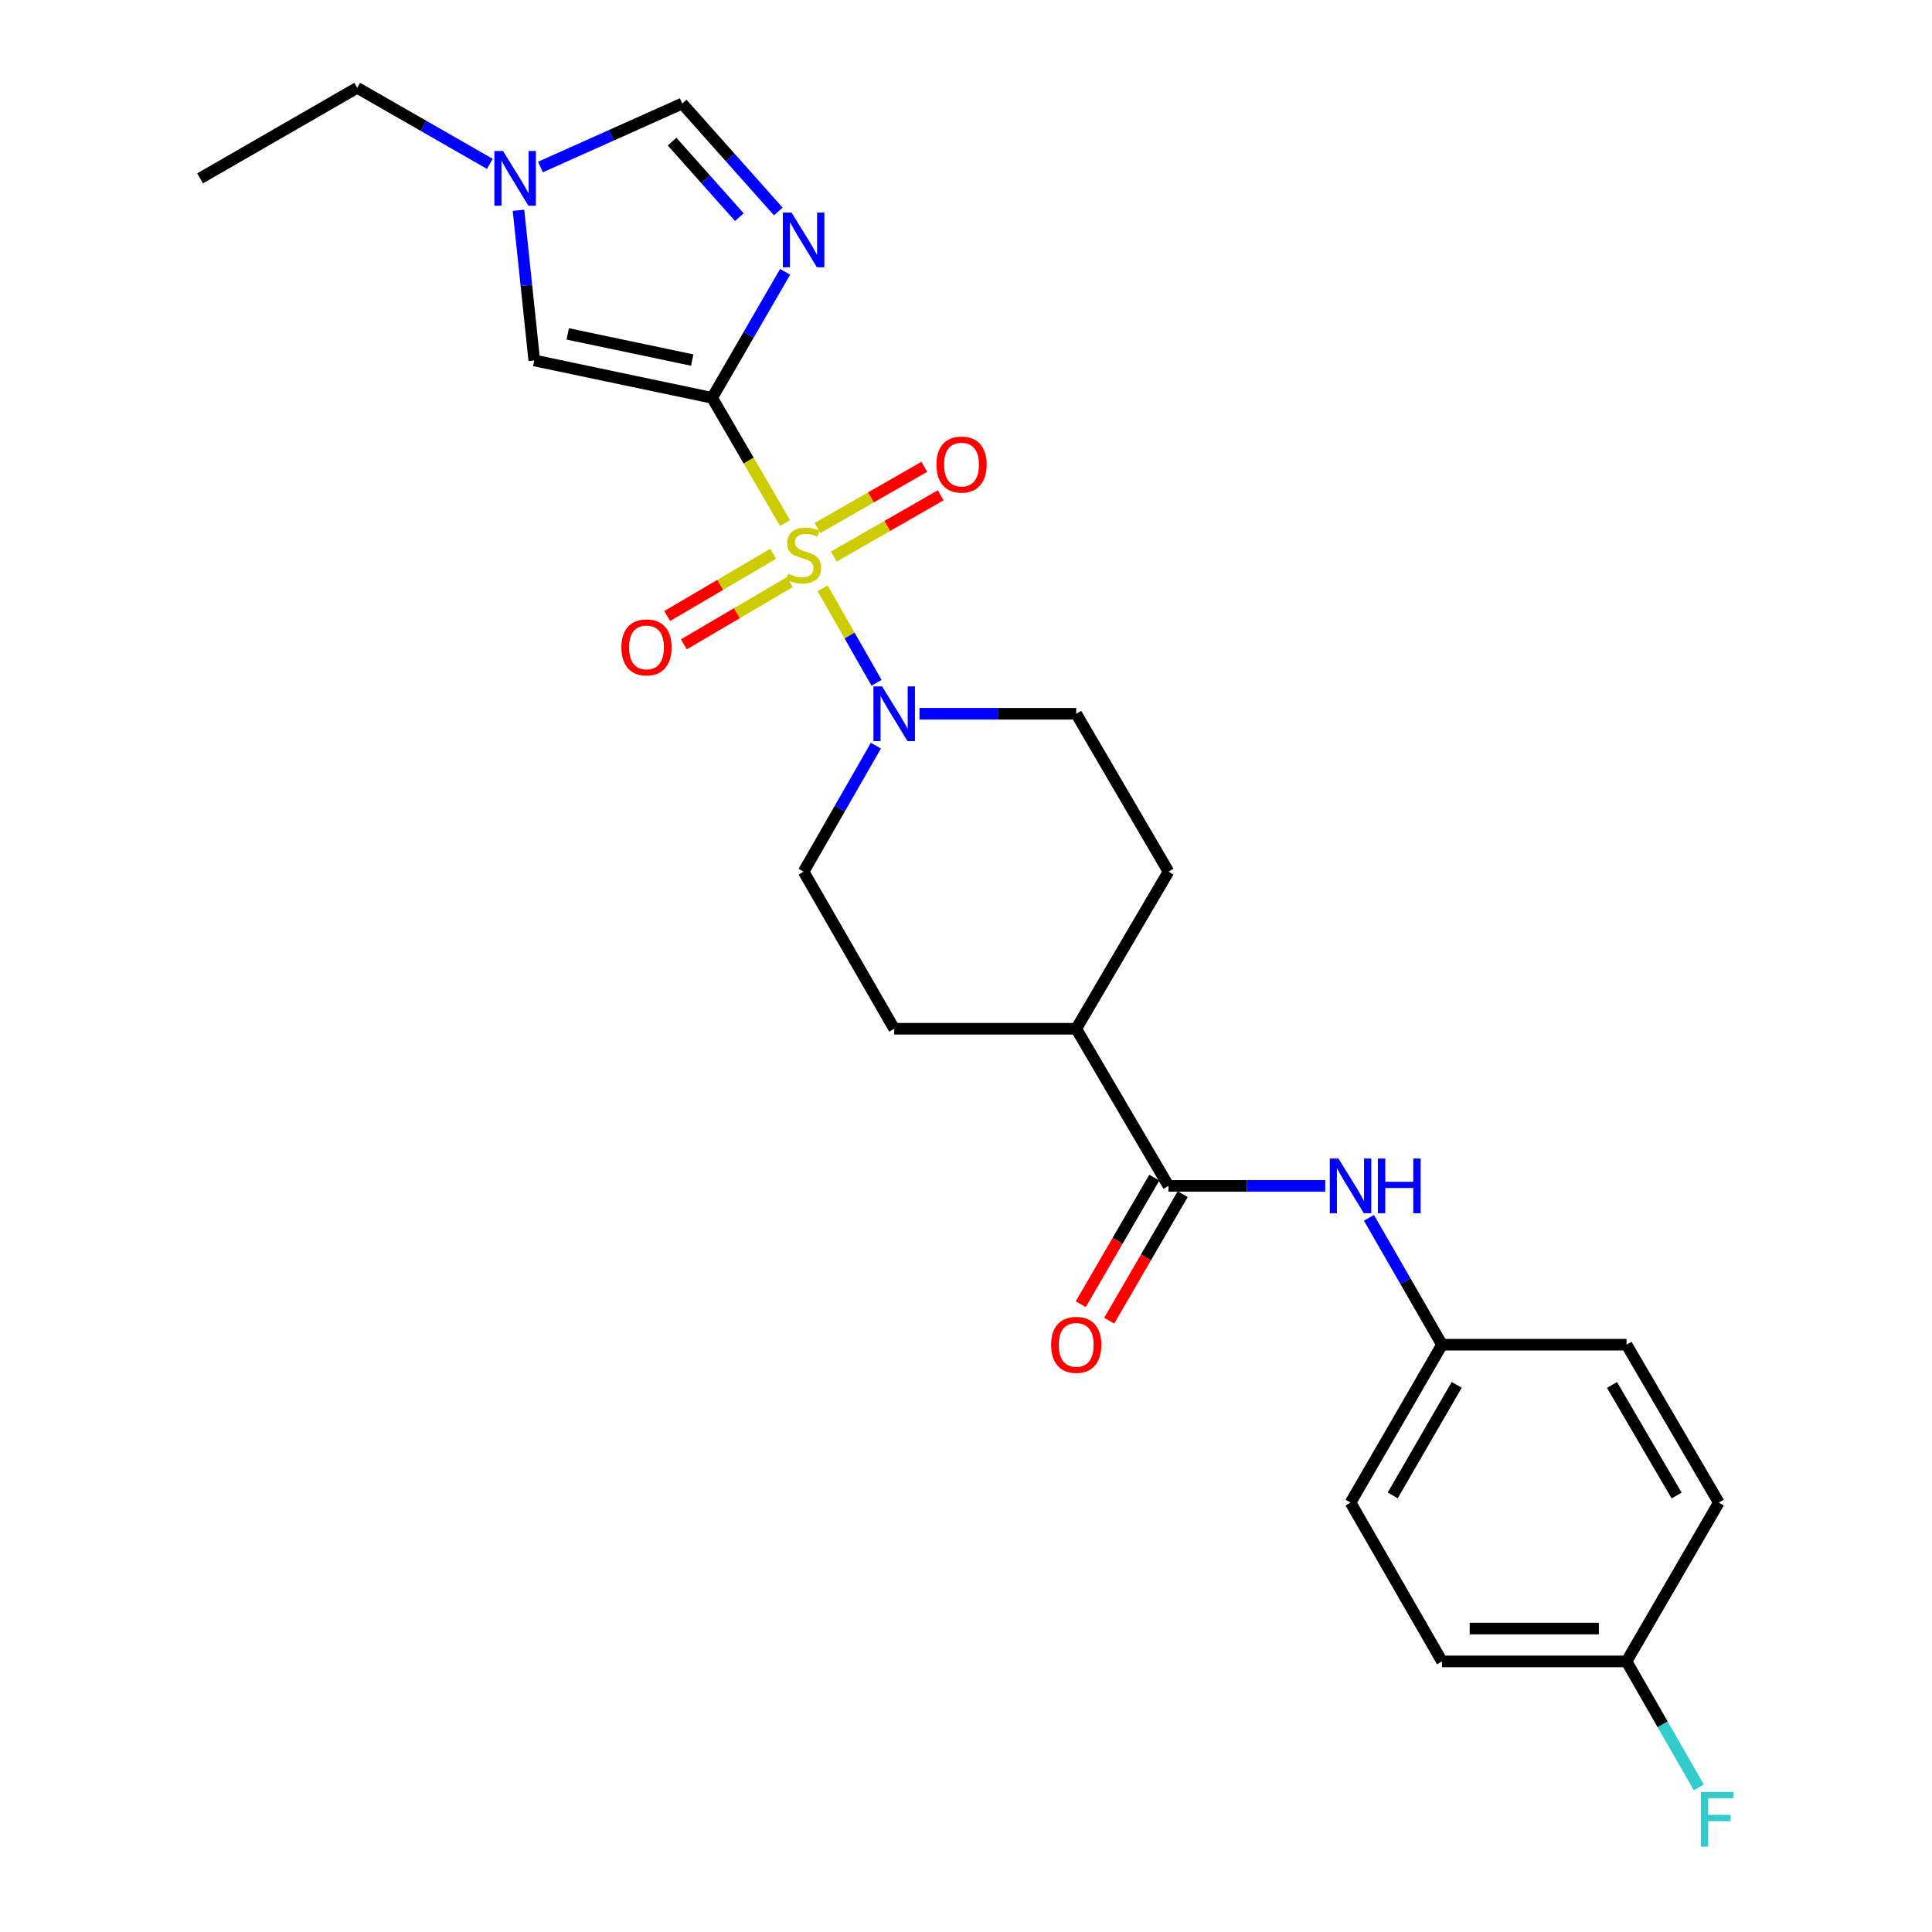 <?xml version='1.0' encoding='iso-8859-1'?>
<svg version='1.1' baseProfile='full'
              xmlns='http://www.w3.org/2000/svg'
                      xmlns:rdkit='http://www.rdkit.org/xml'
                      xmlns:xlink='http://www.w3.org/1999/xlink'
                  xml:space='preserve'
width='1000px' height='1000px' viewBox='0 0 1000 1000'>
<!-- END OF HEADER -->
<rect style='opacity:1.0;fill:#FFFFFF;stroke:none' width='1000' height='1000' x='0' y='0'> </rect>
<path class='bond-0' d='M 406.357,270.767 L 387.478,238.342' style='fill:none;fill-rule:evenodd;stroke:#CCCC00;stroke-width:6px;stroke-linecap:butt;stroke-linejoin:miter;stroke-opacity:1' />
<path class='bond-0' d='M 387.478,238.342 L 368.6,205.917' style='fill:none;fill-rule:evenodd;stroke:#000000;stroke-width:6px;stroke-linecap:butt;stroke-linejoin:miter;stroke-opacity:1' />
<path class='bond-2' d='M 425.784,304.485 L 439.736,328.948' style='fill:none;fill-rule:evenodd;stroke:#CCCC00;stroke-width:6px;stroke-linecap:butt;stroke-linejoin:miter;stroke-opacity:1' />
<path class='bond-2' d='M 439.736,328.948 L 453.689,353.411' style='fill:none;fill-rule:evenodd;stroke:#0000FF;stroke-width:6px;stroke-linecap:butt;stroke-linejoin:miter;stroke-opacity:1' />
<path class='bond-8' d='M 431.613,288.061 L 459.252,272.214' style='fill:none;fill-rule:evenodd;stroke:#CCCC00;stroke-width:6px;stroke-linecap:butt;stroke-linejoin:miter;stroke-opacity:1' />
<path class='bond-8' d='M 459.252,272.214 L 486.89,256.368' style='fill:none;fill-rule:evenodd;stroke:#FF0000;stroke-width:6px;stroke-linecap:butt;stroke-linejoin:miter;stroke-opacity:1' />
<path class='bond-8' d='M 423.152,273.304 L 450.79,257.457' style='fill:none;fill-rule:evenodd;stroke:#CCCC00;stroke-width:6px;stroke-linecap:butt;stroke-linejoin:miter;stroke-opacity:1' />
<path class='bond-8' d='M 450.79,257.457 L 478.429,241.61' style='fill:none;fill-rule:evenodd;stroke:#FF0000;stroke-width:6px;stroke-linecap:butt;stroke-linejoin:miter;stroke-opacity:1' />
<path class='bond-9' d='M 400.202,286.623 L 372.773,302.733' style='fill:none;fill-rule:evenodd;stroke:#CCCC00;stroke-width:6px;stroke-linecap:butt;stroke-linejoin:miter;stroke-opacity:1' />
<path class='bond-9' d='M 372.773,302.733 L 345.343,318.843' style='fill:none;fill-rule:evenodd;stroke:#FF0000;stroke-width:6px;stroke-linecap:butt;stroke-linejoin:miter;stroke-opacity:1' />
<path class='bond-9' d='M 408.817,301.291 L 381.388,317.401' style='fill:none;fill-rule:evenodd;stroke:#CCCC00;stroke-width:6px;stroke-linecap:butt;stroke-linejoin:miter;stroke-opacity:1' />
<path class='bond-9' d='M 381.388,317.401 L 353.958,333.511' style='fill:none;fill-rule:evenodd;stroke:#FF0000;stroke-width:6px;stroke-linecap:butt;stroke-linejoin:miter;stroke-opacity:1' />
<path class='bond-1' d='M 368.6,205.917 L 387.488,173.308' style='fill:none;fill-rule:evenodd;stroke:#000000;stroke-width:6px;stroke-linecap:butt;stroke-linejoin:miter;stroke-opacity:1' />
<path class='bond-1' d='M 387.488,173.308 L 406.377,140.7' style='fill:none;fill-rule:evenodd;stroke:#0000FF;stroke-width:6px;stroke-linecap:butt;stroke-linejoin:miter;stroke-opacity:1' />
<path class='bond-3' d='M 368.6,205.917 L 276.541,186.571' style='fill:none;fill-rule:evenodd;stroke:#000000;stroke-width:6px;stroke-linecap:butt;stroke-linejoin:miter;stroke-opacity:1' />
<path class='bond-3' d='M 358.289,186.367 L 293.848,172.825' style='fill:none;fill-rule:evenodd;stroke:#000000;stroke-width:6px;stroke-linecap:butt;stroke-linejoin:miter;stroke-opacity:1' />
<path class='bond-5' d='M 402.845,109.462 L 377.977,81.531' style='fill:none;fill-rule:evenodd;stroke:#0000FF;stroke-width:6px;stroke-linecap:butt;stroke-linejoin:miter;stroke-opacity:1' />
<path class='bond-5' d='M 377.977,81.531 L 353.11,53.601' style='fill:none;fill-rule:evenodd;stroke:#000000;stroke-width:6px;stroke-linecap:butt;stroke-linejoin:miter;stroke-opacity:1' />
<path class='bond-5' d='M 382.679,112.395 L 365.272,92.843' style='fill:none;fill-rule:evenodd;stroke:#0000FF;stroke-width:6px;stroke-linecap:butt;stroke-linejoin:miter;stroke-opacity:1' />
<path class='bond-5' d='M 365.272,92.843 L 347.865,73.292' style='fill:none;fill-rule:evenodd;stroke:#000000;stroke-width:6px;stroke-linecap:butt;stroke-linejoin:miter;stroke-opacity:1' />
<path class='bond-11' d='M 475.927,369.441 L 516.491,369.441' style='fill:none;fill-rule:evenodd;stroke:#0000FF;stroke-width:6px;stroke-linecap:butt;stroke-linejoin:miter;stroke-opacity:1' />
<path class='bond-11' d='M 516.491,369.441 L 557.054,369.441' style='fill:none;fill-rule:evenodd;stroke:#000000;stroke-width:6px;stroke-linecap:butt;stroke-linejoin:miter;stroke-opacity:1' />
<path class='bond-12' d='M 453.358,385.956 L 434.653,418.568' style='fill:none;fill-rule:evenodd;stroke:#0000FF;stroke-width:6px;stroke-linecap:butt;stroke-linejoin:miter;stroke-opacity:1' />
<path class='bond-12' d='M 434.653,418.568 L 415.947,451.179' style='fill:none;fill-rule:evenodd;stroke:#000000;stroke-width:6px;stroke-linecap:butt;stroke-linejoin:miter;stroke-opacity:1' />
<path class='bond-6' d='M 276.541,186.571 L 272.454,147.71' style='fill:none;fill-rule:evenodd;stroke:#000000;stroke-width:6px;stroke-linecap:butt;stroke-linejoin:miter;stroke-opacity:1' />
<path class='bond-6' d='M 272.454,147.71 L 268.366,108.849' style='fill:none;fill-rule:evenodd;stroke:#0000FF;stroke-width:6px;stroke-linecap:butt;stroke-linejoin:miter;stroke-opacity:1' />
<path class='bond-4' d='M 604.808,613.815 L 557.054,532.492' style='fill:none;fill-rule:evenodd;stroke:#000000;stroke-width:6px;stroke-linecap:butt;stroke-linejoin:miter;stroke-opacity:1' />
<path class='bond-7' d='M 604.808,613.815 L 645.376,613.815' style='fill:none;fill-rule:evenodd;stroke:#000000;stroke-width:6px;stroke-linecap:butt;stroke-linejoin:miter;stroke-opacity:1' />
<path class='bond-7' d='M 645.376,613.815 L 685.945,613.815' style='fill:none;fill-rule:evenodd;stroke:#0000FF;stroke-width:6px;stroke-linecap:butt;stroke-linejoin:miter;stroke-opacity:1' />
<path class='bond-13' d='M 597.454,609.542 L 578.427,642.294' style='fill:none;fill-rule:evenodd;stroke:#000000;stroke-width:6px;stroke-linecap:butt;stroke-linejoin:miter;stroke-opacity:1' />
<path class='bond-13' d='M 578.427,642.294 L 559.399,675.047' style='fill:none;fill-rule:evenodd;stroke:#FF0000;stroke-width:6px;stroke-linecap:butt;stroke-linejoin:miter;stroke-opacity:1' />
<path class='bond-13' d='M 612.163,618.087 L 593.136,650.839' style='fill:none;fill-rule:evenodd;stroke:#000000;stroke-width:6px;stroke-linecap:butt;stroke-linejoin:miter;stroke-opacity:1' />
<path class='bond-13' d='M 593.136,650.839 L 574.109,683.592' style='fill:none;fill-rule:evenodd;stroke:#FF0000;stroke-width:6px;stroke-linecap:butt;stroke-linejoin:miter;stroke-opacity:1' />
<path class='bond-26' d='M 353.11,53.601 L 316.423,70.026' style='fill:none;fill-rule:evenodd;stroke:#000000;stroke-width:6px;stroke-linecap:butt;stroke-linejoin:miter;stroke-opacity:1' />
<path class='bond-26' d='M 316.423,70.026 L 279.736,86.451' style='fill:none;fill-rule:evenodd;stroke:#0000FF;stroke-width:6px;stroke-linecap:butt;stroke-linejoin:miter;stroke-opacity:1' />
<path class='bond-23' d='M 253.532,84.812 L 219.211,65.133' style='fill:none;fill-rule:evenodd;stroke:#0000FF;stroke-width:6px;stroke-linecap:butt;stroke-linejoin:miter;stroke-opacity:1' />
<path class='bond-23' d='M 219.211,65.133 L 184.889,45.455' style='fill:none;fill-rule:evenodd;stroke:#000000;stroke-width:6px;stroke-linecap:butt;stroke-linejoin:miter;stroke-opacity:1' />
<path class='bond-16' d='M 708.561,630.346 L 727.47,663.181' style='fill:none;fill-rule:evenodd;stroke:#0000FF;stroke-width:6px;stroke-linecap:butt;stroke-linejoin:miter;stroke-opacity:1' />
<path class='bond-16' d='M 727.47,663.181 L 746.379,696.016' style='fill:none;fill-rule:evenodd;stroke:#000000;stroke-width:6px;stroke-linecap:butt;stroke-linejoin:miter;stroke-opacity:1' />
<path class='bond-10' d='M 557.054,532.492 L 462.832,532.492' style='fill:none;fill-rule:evenodd;stroke:#000000;stroke-width:6px;stroke-linecap:butt;stroke-linejoin:miter;stroke-opacity:1' />
<path class='bond-25' d='M 557.054,532.492 L 604.808,451.179' style='fill:none;fill-rule:evenodd;stroke:#000000;stroke-width:6px;stroke-linecap:butt;stroke-linejoin:miter;stroke-opacity:1' />
<path class='bond-15' d='M 557.054,369.441 L 604.808,451.179' style='fill:none;fill-rule:evenodd;stroke:#000000;stroke-width:6px;stroke-linecap:butt;stroke-linejoin:miter;stroke-opacity:1' />
<path class='bond-14' d='M 415.947,451.179 L 462.832,532.492' style='fill:none;fill-rule:evenodd;stroke:#000000;stroke-width:6px;stroke-linecap:butt;stroke-linejoin:miter;stroke-opacity:1' />
<path class='bond-19' d='M 746.379,696.016 L 841.896,696.016' style='fill:none;fill-rule:evenodd;stroke:#000000;stroke-width:6px;stroke-linecap:butt;stroke-linejoin:miter;stroke-opacity:1' />
<path class='bond-20' d='M 746.379,696.016 L 699.04,777.754' style='fill:none;fill-rule:evenodd;stroke:#000000;stroke-width:6px;stroke-linecap:butt;stroke-linejoin:miter;stroke-opacity:1' />
<path class='bond-20' d='M 753.998,716.802 L 720.862,774.019' style='fill:none;fill-rule:evenodd;stroke:#000000;stroke-width:6px;stroke-linecap:butt;stroke-linejoin:miter;stroke-opacity:1' />
<path class='bond-17' d='M 841.896,859.946 L 746.379,859.946' style='fill:none;fill-rule:evenodd;stroke:#000000;stroke-width:6px;stroke-linecap:butt;stroke-linejoin:miter;stroke-opacity:1' />
<path class='bond-17' d='M 827.568,842.935 L 760.706,842.935' style='fill:none;fill-rule:evenodd;stroke:#000000;stroke-width:6px;stroke-linecap:butt;stroke-linejoin:miter;stroke-opacity:1' />
<path class='bond-18' d='M 841.896,859.946 L 860.601,892.553' style='fill:none;fill-rule:evenodd;stroke:#000000;stroke-width:6px;stroke-linecap:butt;stroke-linejoin:miter;stroke-opacity:1' />
<path class='bond-18' d='M 860.601,892.553 L 879.306,925.16' style='fill:none;fill-rule:evenodd;stroke:#33CCCC;stroke-width:6px;stroke-linecap:butt;stroke-linejoin:miter;stroke-opacity:1' />
<path class='bond-27' d='M 841.896,859.946 L 889.669,777.754' style='fill:none;fill-rule:evenodd;stroke:#000000;stroke-width:6px;stroke-linecap:butt;stroke-linejoin:miter;stroke-opacity:1' />
<path class='bond-21' d='M 841.896,696.016 L 889.669,777.754' style='fill:none;fill-rule:evenodd;stroke:#000000;stroke-width:6px;stroke-linecap:butt;stroke-linejoin:miter;stroke-opacity:1' />
<path class='bond-21' d='M 834.375,716.86 L 867.816,774.077' style='fill:none;fill-rule:evenodd;stroke:#000000;stroke-width:6px;stroke-linecap:butt;stroke-linejoin:miter;stroke-opacity:1' />
<path class='bond-22' d='M 699.04,777.754 L 746.379,859.946' style='fill:none;fill-rule:evenodd;stroke:#000000;stroke-width:6px;stroke-linecap:butt;stroke-linejoin:miter;stroke-opacity:1' />
<path class='bond-24' d='M 184.889,45.455 L 103.567,92.32' style='fill:none;fill-rule:evenodd;stroke:#000000;stroke-width:6px;stroke-linecap:butt;stroke-linejoin:miter;stroke-opacity:1' />
<path  class='atom-0' d='M 407.947 296.959
Q 408.267 297.079, 409.587 297.639
Q 410.907 298.199, 412.347 298.559
Q 413.827 298.879, 415.267 298.879
Q 417.947 298.879, 419.507 297.599
Q 421.067 296.279, 421.067 293.999
Q 421.067 292.439, 420.267 291.479
Q 419.507 290.519, 418.307 289.999
Q 417.107 289.479, 415.107 288.879
Q 412.587 288.119, 411.067 287.399
Q 409.587 286.679, 408.507 285.159
Q 407.467 283.639, 407.467 281.079
Q 407.467 277.519, 409.867 275.319
Q 412.307 273.119, 417.107 273.119
Q 420.387 273.119, 424.107 274.679
L 423.187 277.759
Q 419.787 276.359, 417.227 276.359
Q 414.467 276.359, 412.947 277.519
Q 411.427 278.639, 411.467 280.599
Q 411.467 282.119, 412.227 283.039
Q 413.027 283.959, 414.147 284.479
Q 415.307 284.999, 417.227 285.599
Q 419.787 286.399, 421.307 287.199
Q 422.827 287.999, 423.907 289.639
Q 425.027 291.239, 425.027 293.999
Q 425.027 297.919, 422.387 300.039
Q 419.787 302.119, 415.427 302.119
Q 412.907 302.119, 410.987 301.559
Q 409.107 301.039, 406.867 300.119
L 407.947 296.959
' fill='#CCCC00'/>
<path  class='atom-2' d='M 409.687 110.018
L 418.967 125.018
Q 419.887 126.498, 421.367 129.178
Q 422.847 131.858, 422.927 132.018
L 422.927 110.018
L 426.687 110.018
L 426.687 138.338
L 422.807 138.338
L 412.847 121.938
Q 411.687 120.018, 410.447 117.818
Q 409.247 115.618, 408.887 114.938
L 408.887 138.338
L 405.207 138.338
L 405.207 110.018
L 409.687 110.018
' fill='#0000FF'/>
<path  class='atom-3' d='M 456.572 355.281
L 465.852 370.281
Q 466.772 371.761, 468.252 374.441
Q 469.732 377.121, 469.812 377.281
L 469.812 355.281
L 473.572 355.281
L 473.572 383.601
L 469.692 383.601
L 459.732 367.201
Q 458.572 365.281, 457.332 363.081
Q 456.132 360.881, 455.772 360.201
L 455.772 383.601
L 452.092 383.601
L 452.092 355.281
L 456.572 355.281
' fill='#0000FF'/>
<path  class='atom-7' d='M 260.367 78.16
L 269.647 93.16
Q 270.567 94.64, 272.047 97.32
Q 273.527 100, 273.607 100.16
L 273.607 78.16
L 277.367 78.16
L 277.367 106.48
L 273.487 106.48
L 263.527 90.08
Q 262.367 88.16, 261.127 85.96
Q 259.927 83.76, 259.567 83.08
L 259.567 106.48
L 255.887 106.48
L 255.887 78.16
L 260.367 78.16
' fill='#0000FF'/>
<path  class='atom-8' d='M 692.78 599.655
L 702.06 614.655
Q 702.98 616.135, 704.46 618.815
Q 705.94 621.495, 706.02 621.655
L 706.02 599.655
L 709.78 599.655
L 709.78 627.975
L 705.9 627.975
L 695.94 611.575
Q 694.78 609.655, 693.54 607.455
Q 692.34 605.255, 691.98 604.575
L 691.98 627.975
L 688.3 627.975
L 688.3 599.655
L 692.78 599.655
' fill='#0000FF'/>
<path  class='atom-8' d='M 713.18 599.655
L 717.02 599.655
L 717.02 611.695
L 731.5 611.695
L 731.5 599.655
L 735.34 599.655
L 735.34 627.975
L 731.5 627.975
L 731.5 614.895
L 717.02 614.895
L 717.02 627.975
L 713.18 627.975
L 713.18 599.655
' fill='#0000FF'/>
<path  class='atom-9' d='M 484.686 240.453
Q 484.686 233.653, 488.046 229.853
Q 491.406 226.053, 497.686 226.053
Q 503.966 226.053, 507.326 229.853
Q 510.686 233.653, 510.686 240.453
Q 510.686 247.333, 507.286 251.253
Q 503.886 255.133, 497.686 255.133
Q 491.446 255.133, 488.046 251.253
Q 484.686 247.373, 484.686 240.453
M 497.686 251.933
Q 502.006 251.933, 504.326 249.053
Q 506.686 246.133, 506.686 240.453
Q 506.686 234.893, 504.326 232.093
Q 502.006 229.253, 497.686 229.253
Q 493.366 229.253, 491.006 232.053
Q 488.686 234.853, 488.686 240.453
Q 488.686 246.173, 491.006 249.053
Q 493.366 251.933, 497.686 251.933
' fill='#FF0000'/>
<path  class='atom-10' d='M 321.625 335.082
Q 321.625 328.282, 324.985 324.482
Q 328.345 320.682, 334.625 320.682
Q 340.905 320.682, 344.265 324.482
Q 347.625 328.282, 347.625 335.082
Q 347.625 341.962, 344.225 345.882
Q 340.825 349.762, 334.625 349.762
Q 328.385 349.762, 324.985 345.882
Q 321.625 342.002, 321.625 335.082
M 334.625 346.562
Q 338.945 346.562, 341.265 343.682
Q 343.625 340.762, 343.625 335.082
Q 343.625 329.522, 341.265 326.722
Q 338.945 323.882, 334.625 323.882
Q 330.305 323.882, 327.945 326.682
Q 325.625 329.482, 325.625 335.082
Q 325.625 340.802, 327.945 343.682
Q 330.305 346.562, 334.625 346.562
' fill='#FF0000'/>
<path  class='atom-14' d='M 544.054 696.096
Q 544.054 689.296, 547.414 685.496
Q 550.774 681.696, 557.054 681.696
Q 563.334 681.696, 566.694 685.496
Q 570.054 689.296, 570.054 696.096
Q 570.054 702.976, 566.654 706.896
Q 563.254 710.776, 557.054 710.776
Q 550.814 710.776, 547.414 706.896
Q 544.054 703.016, 544.054 696.096
M 557.054 707.576
Q 561.374 707.576, 563.694 704.696
Q 566.054 701.776, 566.054 696.096
Q 566.054 690.536, 563.694 687.736
Q 561.374 684.896, 557.054 684.896
Q 552.734 684.896, 550.374 687.696
Q 548.054 690.496, 548.054 696.096
Q 548.054 701.816, 550.374 704.696
Q 552.734 707.576, 557.054 707.576
' fill='#FF0000'/>
<path  class='atom-19' d='M 880.36 927.515
L 897.2 927.515
L 897.2 930.755
L 884.16 930.755
L 884.16 939.355
L 895.76 939.355
L 895.76 942.635
L 884.16 942.635
L 884.16 955.835
L 880.36 955.835
L 880.36 927.515
' fill='#33CCCC'/>
</svg>

